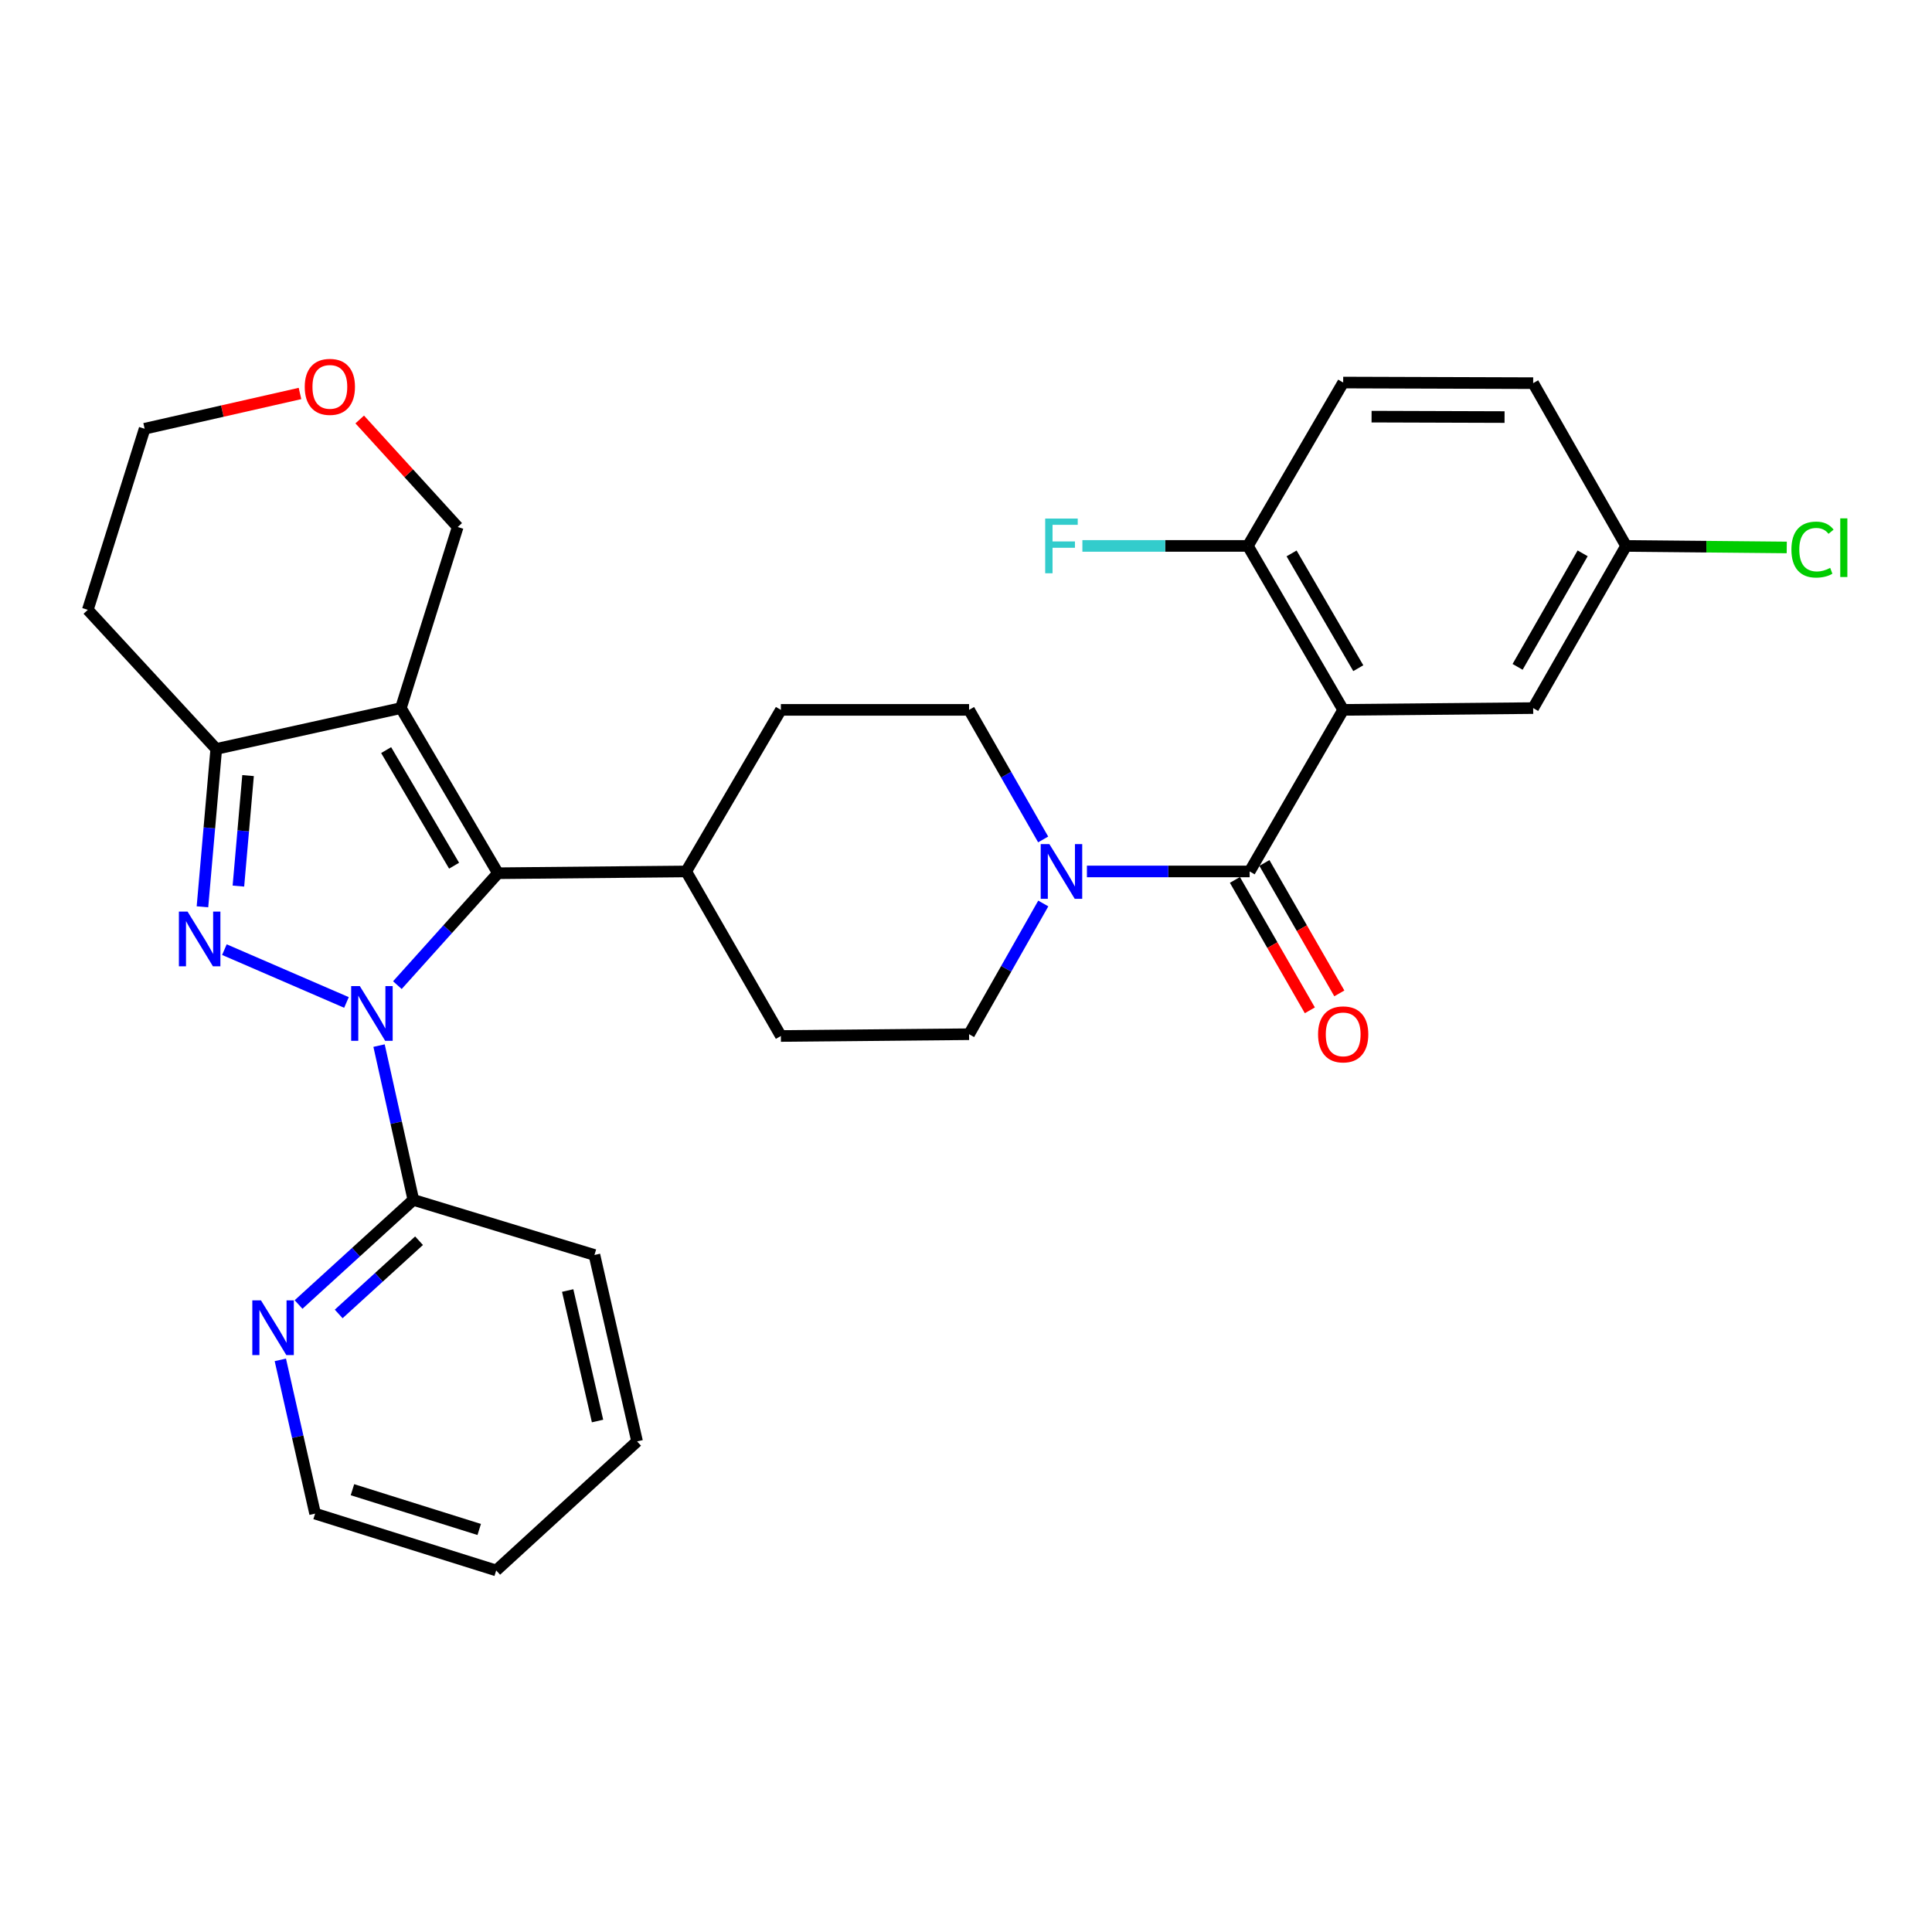 <?xml version='1.0' encoding='iso-8859-1'?>
<svg version='1.1' baseProfile='full'
              xmlns='http://www.w3.org/2000/svg'
                      xmlns:rdkit='http://www.rdkit.org/xml'
                      xmlns:xlink='http://www.w3.org/1999/xlink'
                  xml:space='preserve'
width='1000px' height='1000px' viewBox='0 0 1000 1000'>
<!-- END OF HEADER -->
<rect style='opacity:1.0;fill:#FFFFFF;stroke:none' width='1000' height='1000' x='0' y='0'> </rect>
<path class='bond-0' d='M 179.334,518.871 L 116.147,491.533' style='fill:none;fill-rule:evenodd;stroke:#0000FF;stroke-width:6px;stroke-linecap:butt;stroke-linejoin:miter;stroke-opacity:1' />
<path class='bond-1' d='M 205.683,509.905 L 231.716,480.942' style='fill:none;fill-rule:evenodd;stroke:#0000FF;stroke-width:6px;stroke-linecap:butt;stroke-linejoin:miter;stroke-opacity:1' />
<path class='bond-1' d='M 231.716,480.942 L 257.749,451.979' style='fill:none;fill-rule:evenodd;stroke:#000000;stroke-width:6px;stroke-linecap:butt;stroke-linejoin:miter;stroke-opacity:1' />
<path class='bond-7' d='M 196.199,541.2 L 205.074,581.13' style='fill:none;fill-rule:evenodd;stroke:#0000FF;stroke-width:6px;stroke-linecap:butt;stroke-linejoin:miter;stroke-opacity:1' />
<path class='bond-7' d='M 205.074,581.13 L 213.949,621.06' style='fill:none;fill-rule:evenodd;stroke:#000000;stroke-width:6px;stroke-linecap:butt;stroke-linejoin:miter;stroke-opacity:1' />
<path class='bond-5' d='M 104.791,469.363 L 108.362,428.507' style='fill:none;fill-rule:evenodd;stroke:#0000FF;stroke-width:6px;stroke-linecap:butt;stroke-linejoin:miter;stroke-opacity:1' />
<path class='bond-5' d='M 108.362,428.507 L 111.933,387.652' style='fill:none;fill-rule:evenodd;stroke:#000000;stroke-width:6px;stroke-linecap:butt;stroke-linejoin:miter;stroke-opacity:1' />
<path class='bond-5' d='M 123.397,458.639 L 125.897,430.04' style='fill:none;fill-rule:evenodd;stroke:#0000FF;stroke-width:6px;stroke-linecap:butt;stroke-linejoin:miter;stroke-opacity:1' />
<path class='bond-5' d='M 125.897,430.04 L 128.397,401.441' style='fill:none;fill-rule:evenodd;stroke:#000000;stroke-width:6px;stroke-linecap:butt;stroke-linejoin:miter;stroke-opacity:1' />
<path class='bond-2' d='M 257.749,451.979 L 207.504,366.509' style='fill:none;fill-rule:evenodd;stroke:#000000;stroke-width:6px;stroke-linecap:butt;stroke-linejoin:miter;stroke-opacity:1' />
<path class='bond-2' d='M 235.038,448.079 L 199.866,388.25' style='fill:none;fill-rule:evenodd;stroke:#000000;stroke-width:6px;stroke-linecap:butt;stroke-linejoin:miter;stroke-opacity:1' />
<path class='bond-9' d='M 257.749,451.979 L 355.169,451.059' style='fill:none;fill-rule:evenodd;stroke:#000000;stroke-width:6px;stroke-linecap:butt;stroke-linejoin:miter;stroke-opacity:1' />
<path class='bond-15' d='M 207.504,366.509 L 236.91,272.776' style='fill:none;fill-rule:evenodd;stroke:#000000;stroke-width:6px;stroke-linecap:butt;stroke-linejoin:miter;stroke-opacity:1' />
<path class='bond-30' d='M 207.504,366.509 L 111.933,387.652' style='fill:none;fill-rule:evenodd;stroke:#000000;stroke-width:6px;stroke-linecap:butt;stroke-linejoin:miter;stroke-opacity:1' />
<path class='bond-3' d='M 695.228,367.428 L 646.821,451.059' style='fill:none;fill-rule:evenodd;stroke:#000000;stroke-width:6px;stroke-linecap:butt;stroke-linejoin:miter;stroke-opacity:1' />
<path class='bond-8' d='M 695.228,367.428 L 645.902,282.565' style='fill:none;fill-rule:evenodd;stroke:#000000;stroke-width:6px;stroke-linecap:butt;stroke-linejoin:miter;stroke-opacity:1' />
<path class='bond-8' d='M 703.047,345.853 L 668.519,286.449' style='fill:none;fill-rule:evenodd;stroke:#000000;stroke-width:6px;stroke-linecap:butt;stroke-linejoin:miter;stroke-opacity:1' />
<path class='bond-10' d='M 695.228,367.428 L 793.567,366.509' style='fill:none;fill-rule:evenodd;stroke:#000000;stroke-width:6px;stroke-linecap:butt;stroke-linejoin:miter;stroke-opacity:1' />
<path class='bond-4' d='M 646.821,451.059 L 604.704,451.059' style='fill:none;fill-rule:evenodd;stroke:#000000;stroke-width:6px;stroke-linecap:butt;stroke-linejoin:miter;stroke-opacity:1' />
<path class='bond-4' d='M 604.704,451.059 L 562.587,451.059' style='fill:none;fill-rule:evenodd;stroke:#0000FF;stroke-width:6px;stroke-linecap:butt;stroke-linejoin:miter;stroke-opacity:1' />
<path class='bond-12' d='M 639.19,455.444 L 658.581,489.193' style='fill:none;fill-rule:evenodd;stroke:#000000;stroke-width:6px;stroke-linecap:butt;stroke-linejoin:miter;stroke-opacity:1' />
<path class='bond-12' d='M 658.581,489.193 L 677.973,522.942' style='fill:none;fill-rule:evenodd;stroke:#FF0000;stroke-width:6px;stroke-linecap:butt;stroke-linejoin:miter;stroke-opacity:1' />
<path class='bond-12' d='M 654.452,446.675 L 673.844,480.424' style='fill:none;fill-rule:evenodd;stroke:#000000;stroke-width:6px;stroke-linecap:butt;stroke-linejoin:miter;stroke-opacity:1' />
<path class='bond-12' d='M 673.844,480.424 L 693.235,514.173' style='fill:none;fill-rule:evenodd;stroke:#FF0000;stroke-width:6px;stroke-linecap:butt;stroke-linejoin:miter;stroke-opacity:1' />
<path class='bond-20' d='M 111.933,387.652 L 45.455,315.648' style='fill:none;fill-rule:evenodd;stroke:#000000;stroke-width:6px;stroke-linecap:butt;stroke-linejoin:miter;stroke-opacity:1' />
<path class='bond-6' d='M 539.999,467.641 L 520.795,501.474' style='fill:none;fill-rule:evenodd;stroke:#0000FF;stroke-width:6px;stroke-linecap:butt;stroke-linejoin:miter;stroke-opacity:1' />
<path class='bond-6' d='M 520.795,501.474 L 501.592,535.306' style='fill:none;fill-rule:evenodd;stroke:#000000;stroke-width:6px;stroke-linecap:butt;stroke-linejoin:miter;stroke-opacity:1' />
<path class='bond-32' d='M 539.938,434.491 L 520.765,400.96' style='fill:none;fill-rule:evenodd;stroke:#0000FF;stroke-width:6px;stroke-linecap:butt;stroke-linejoin:miter;stroke-opacity:1' />
<path class='bond-32' d='M 520.765,400.96 L 501.592,367.428' style='fill:none;fill-rule:evenodd;stroke:#000000;stroke-width:6px;stroke-linecap:butt;stroke-linejoin:miter;stroke-opacity:1' />
<path class='bond-11' d='M 213.949,621.06 L 184.242,648.134' style='fill:none;fill-rule:evenodd;stroke:#000000;stroke-width:6px;stroke-linecap:butt;stroke-linejoin:miter;stroke-opacity:1' />
<path class='bond-11' d='M 184.242,648.134 L 154.535,675.208' style='fill:none;fill-rule:evenodd;stroke:#0000FF;stroke-width:6px;stroke-linecap:butt;stroke-linejoin:miter;stroke-opacity:1' />
<path class='bond-11' d='M 216.894,642.192 L 196.099,661.144' style='fill:none;fill-rule:evenodd;stroke:#000000;stroke-width:6px;stroke-linecap:butt;stroke-linejoin:miter;stroke-opacity:1' />
<path class='bond-11' d='M 196.099,661.144 L 175.304,680.096' style='fill:none;fill-rule:evenodd;stroke:#0000FF;stroke-width:6px;stroke-linecap:butt;stroke-linejoin:miter;stroke-opacity:1' />
<path class='bond-25' d='M 213.949,621.06 L 307.681,649.575' style='fill:none;fill-rule:evenodd;stroke:#000000;stroke-width:6px;stroke-linecap:butt;stroke-linejoin:miter;stroke-opacity:1' />
<path class='bond-19' d='M 645.902,282.565 L 695.228,198.005' style='fill:none;fill-rule:evenodd;stroke:#000000;stroke-width:6px;stroke-linecap:butt;stroke-linejoin:miter;stroke-opacity:1' />
<path class='bond-22' d='M 645.902,282.565 L 603.073,282.565' style='fill:none;fill-rule:evenodd;stroke:#000000;stroke-width:6px;stroke-linecap:butt;stroke-linejoin:miter;stroke-opacity:1' />
<path class='bond-22' d='M 603.073,282.565 L 560.244,282.565' style='fill:none;fill-rule:evenodd;stroke:#33CCCC;stroke-width:6px;stroke-linecap:butt;stroke-linejoin:miter;stroke-opacity:1' />
<path class='bond-17' d='M 355.169,451.059 L 404.182,367.428' style='fill:none;fill-rule:evenodd;stroke:#000000;stroke-width:6px;stroke-linecap:butt;stroke-linejoin:miter;stroke-opacity:1' />
<path class='bond-18' d='M 355.169,451.059 L 404.182,536.226' style='fill:none;fill-rule:evenodd;stroke:#000000;stroke-width:6px;stroke-linecap:butt;stroke-linejoin:miter;stroke-opacity:1' />
<path class='bond-21' d='M 793.567,366.509 L 841.66,282.565' style='fill:none;fill-rule:evenodd;stroke:#000000;stroke-width:6px;stroke-linecap:butt;stroke-linejoin:miter;stroke-opacity:1' />
<path class='bond-21' d='M 785.507,345.167 L 819.173,286.406' style='fill:none;fill-rule:evenodd;stroke:#000000;stroke-width:6px;stroke-linecap:butt;stroke-linejoin:miter;stroke-opacity:1' />
<path class='bond-27' d='M 145.099,703.861 L 154.098,743.656' style='fill:none;fill-rule:evenodd;stroke:#0000FF;stroke-width:6px;stroke-linecap:butt;stroke-linejoin:miter;stroke-opacity:1' />
<path class='bond-27' d='M 154.098,743.656 L 163.097,783.452' style='fill:none;fill-rule:evenodd;stroke:#000000;stroke-width:6px;stroke-linecap:butt;stroke-linejoin:miter;stroke-opacity:1' />
<path class='bond-13' d='M 501.592,367.428 L 404.182,367.428' style='fill:none;fill-rule:evenodd;stroke:#000000;stroke-width:6px;stroke-linecap:butt;stroke-linejoin:miter;stroke-opacity:1' />
<path class='bond-14' d='M 501.592,535.306 L 404.182,536.226' style='fill:none;fill-rule:evenodd;stroke:#000000;stroke-width:6px;stroke-linecap:butt;stroke-linejoin:miter;stroke-opacity:1' />
<path class='bond-16' d='M 236.91,272.776 L 211.551,244.947' style='fill:none;fill-rule:evenodd;stroke:#000000;stroke-width:6px;stroke-linecap:butt;stroke-linejoin:miter;stroke-opacity:1' />
<path class='bond-16' d='M 211.551,244.947 L 186.191,217.118' style='fill:none;fill-rule:evenodd;stroke:#FF0000;stroke-width:6px;stroke-linecap:butt;stroke-linejoin:miter;stroke-opacity:1' />
<path class='bond-33' d='M 155.277,203.665 L 115.069,212.79' style='fill:none;fill-rule:evenodd;stroke:#FF0000;stroke-width:6px;stroke-linecap:butt;stroke-linejoin:miter;stroke-opacity:1' />
<path class='bond-33' d='M 115.069,212.79 L 74.86,221.915' style='fill:none;fill-rule:evenodd;stroke:#000000;stroke-width:6px;stroke-linecap:butt;stroke-linejoin:miter;stroke-opacity:1' />
<path class='bond-34' d='M 695.228,198.005 L 793.567,198.318' style='fill:none;fill-rule:evenodd;stroke:#000000;stroke-width:6px;stroke-linecap:butt;stroke-linejoin:miter;stroke-opacity:1' />
<path class='bond-34' d='M 709.923,215.655 L 778.76,215.874' style='fill:none;fill-rule:evenodd;stroke:#000000;stroke-width:6px;stroke-linecap:butt;stroke-linejoin:miter;stroke-opacity:1' />
<path class='bond-26' d='M 45.455,315.648 L 74.86,221.915' style='fill:none;fill-rule:evenodd;stroke:#000000;stroke-width:6px;stroke-linecap:butt;stroke-linejoin:miter;stroke-opacity:1' />
<path class='bond-23' d='M 841.66,282.565 L 793.567,198.318' style='fill:none;fill-rule:evenodd;stroke:#000000;stroke-width:6px;stroke-linecap:butt;stroke-linejoin:miter;stroke-opacity:1' />
<path class='bond-24' d='M 841.66,282.565 L 883.239,282.961' style='fill:none;fill-rule:evenodd;stroke:#000000;stroke-width:6px;stroke-linecap:butt;stroke-linejoin:miter;stroke-opacity:1' />
<path class='bond-24' d='M 883.239,282.961 L 924.818,283.358' style='fill:none;fill-rule:evenodd;stroke:#00CC00;stroke-width:6px;stroke-linecap:butt;stroke-linejoin:miter;stroke-opacity:1' />
<path class='bond-28' d='M 307.681,649.575 L 329.753,746.066' style='fill:none;fill-rule:evenodd;stroke:#000000;stroke-width:6px;stroke-linecap:butt;stroke-linejoin:miter;stroke-opacity:1' />
<path class='bond-28' d='M 293.833,667.974 L 309.283,735.517' style='fill:none;fill-rule:evenodd;stroke:#000000;stroke-width:6px;stroke-linecap:butt;stroke-linejoin:miter;stroke-opacity:1' />
<path class='bond-31' d='M 163.097,783.452 L 256.83,812.857' style='fill:none;fill-rule:evenodd;stroke:#000000;stroke-width:6px;stroke-linecap:butt;stroke-linejoin:miter;stroke-opacity:1' />
<path class='bond-31' d='M 182.426,771.067 L 248.039,791.651' style='fill:none;fill-rule:evenodd;stroke:#000000;stroke-width:6px;stroke-linecap:butt;stroke-linejoin:miter;stroke-opacity:1' />
<path class='bond-29' d='M 329.753,746.066 L 256.83,812.857' style='fill:none;fill-rule:evenodd;stroke:#000000;stroke-width:6px;stroke-linecap:butt;stroke-linejoin:miter;stroke-opacity:1' />
<path  class='atom-0' d='M 186.243 510.409
L 195.523 525.409
Q 196.443 526.889, 197.923 529.569
Q 199.403 532.249, 199.483 532.409
L 199.483 510.409
L 203.243 510.409
L 203.243 538.729
L 199.363 538.729
L 189.403 522.329
Q 188.243 520.409, 187.003 518.209
Q 185.803 516.009, 185.443 515.329
L 185.443 538.729
L 181.763 538.729
L 181.763 510.409
L 186.243 510.409
' fill='#0000FF'/>
<path  class='atom-1' d='M 97.077 471.83
L 106.357 486.83
Q 107.277 488.31, 108.757 490.99
Q 110.237 493.67, 110.317 493.83
L 110.317 471.83
L 114.077 471.83
L 114.077 500.15
L 110.197 500.15
L 100.237 483.75
Q 99.077 481.83, 97.837 479.63
Q 96.637 477.43, 96.277 476.75
L 96.277 500.15
L 92.597 500.15
L 92.597 471.83
L 97.077 471.83
' fill='#0000FF'/>
<path  class='atom-7' d='M 543.151 436.899
L 552.431 451.899
Q 553.351 453.379, 554.831 456.059
Q 556.311 458.739, 556.391 458.899
L 556.391 436.899
L 560.151 436.899
L 560.151 465.219
L 556.271 465.219
L 546.311 448.819
Q 545.151 446.899, 543.911 444.699
Q 542.711 442.499, 542.351 441.819
L 542.351 465.219
L 538.671 465.219
L 538.671 436.899
L 543.151 436.899
' fill='#0000FF'/>
<path  class='atom-12' d='M 135.079 673.075
L 144.359 688.075
Q 145.279 689.555, 146.759 692.235
Q 148.239 694.915, 148.319 695.075
L 148.319 673.075
L 152.079 673.075
L 152.079 701.395
L 148.199 701.395
L 138.239 684.995
Q 137.079 683.075, 135.839 680.875
Q 134.639 678.675, 134.279 677.995
L 134.279 701.395
L 130.599 701.395
L 130.599 673.075
L 135.079 673.075
' fill='#0000FF'/>
<path  class='atom-13' d='M 682.228 535.386
Q 682.228 528.586, 685.588 524.786
Q 688.948 520.986, 695.228 520.986
Q 701.508 520.986, 704.868 524.786
Q 708.228 528.586, 708.228 535.386
Q 708.228 542.266, 704.828 546.186
Q 701.428 550.066, 695.228 550.066
Q 688.988 550.066, 685.588 546.186
Q 682.228 542.306, 682.228 535.386
M 695.228 546.866
Q 699.548 546.866, 701.868 543.986
Q 704.228 541.066, 704.228 535.386
Q 704.228 529.826, 701.868 527.026
Q 699.548 524.186, 695.228 524.186
Q 690.908 524.186, 688.548 526.986
Q 686.228 529.786, 686.228 535.386
Q 686.228 541.106, 688.548 543.986
Q 690.908 546.866, 695.228 546.866
' fill='#FF0000'/>
<path  class='atom-17' d='M 157.735 200.237
Q 157.735 193.437, 161.095 189.637
Q 164.455 185.837, 170.735 185.837
Q 177.015 185.837, 180.375 189.637
Q 183.735 193.437, 183.735 200.237
Q 183.735 207.117, 180.335 211.037
Q 176.935 214.917, 170.735 214.917
Q 164.495 214.917, 161.095 211.037
Q 157.735 207.157, 157.735 200.237
M 170.735 211.717
Q 175.055 211.717, 177.375 208.837
Q 179.735 205.917, 179.735 200.237
Q 179.735 194.677, 177.375 191.877
Q 175.055 189.037, 170.735 189.037
Q 166.415 189.037, 164.055 191.837
Q 161.735 194.637, 161.735 200.237
Q 161.735 205.957, 164.055 208.837
Q 166.415 211.717, 170.735 211.717
' fill='#FF0000'/>
<path  class='atom-23' d='M 540.991 268.405
L 557.831 268.405
L 557.831 271.645
L 544.791 271.645
L 544.791 280.245
L 556.391 280.245
L 556.391 283.525
L 544.791 283.525
L 544.791 296.725
L 540.991 296.725
L 540.991 268.405
' fill='#33CCCC'/>
<path  class='atom-25' d='M 927.231 284.465
Q 927.231 277.425, 930.511 273.745
Q 933.831 270.025, 940.111 270.025
Q 945.951 270.025, 949.071 274.145
L 946.431 276.305
Q 944.151 273.305, 940.111 273.305
Q 935.831 273.305, 933.551 276.185
Q 931.311 279.025, 931.311 284.465
Q 931.311 290.065, 933.631 292.945
Q 935.991 295.825, 940.551 295.825
Q 943.671 295.825, 947.311 293.945
L 948.431 296.945
Q 946.951 297.905, 944.711 298.465
Q 942.471 299.025, 939.991 299.025
Q 933.831 299.025, 930.511 295.265
Q 927.231 291.505, 927.231 284.465
' fill='#00CC00'/>
<path  class='atom-25' d='M 952.511 268.305
L 956.191 268.305
L 956.191 298.665
L 952.511 298.665
L 952.511 268.305
' fill='#00CC00'/>
</svg>
